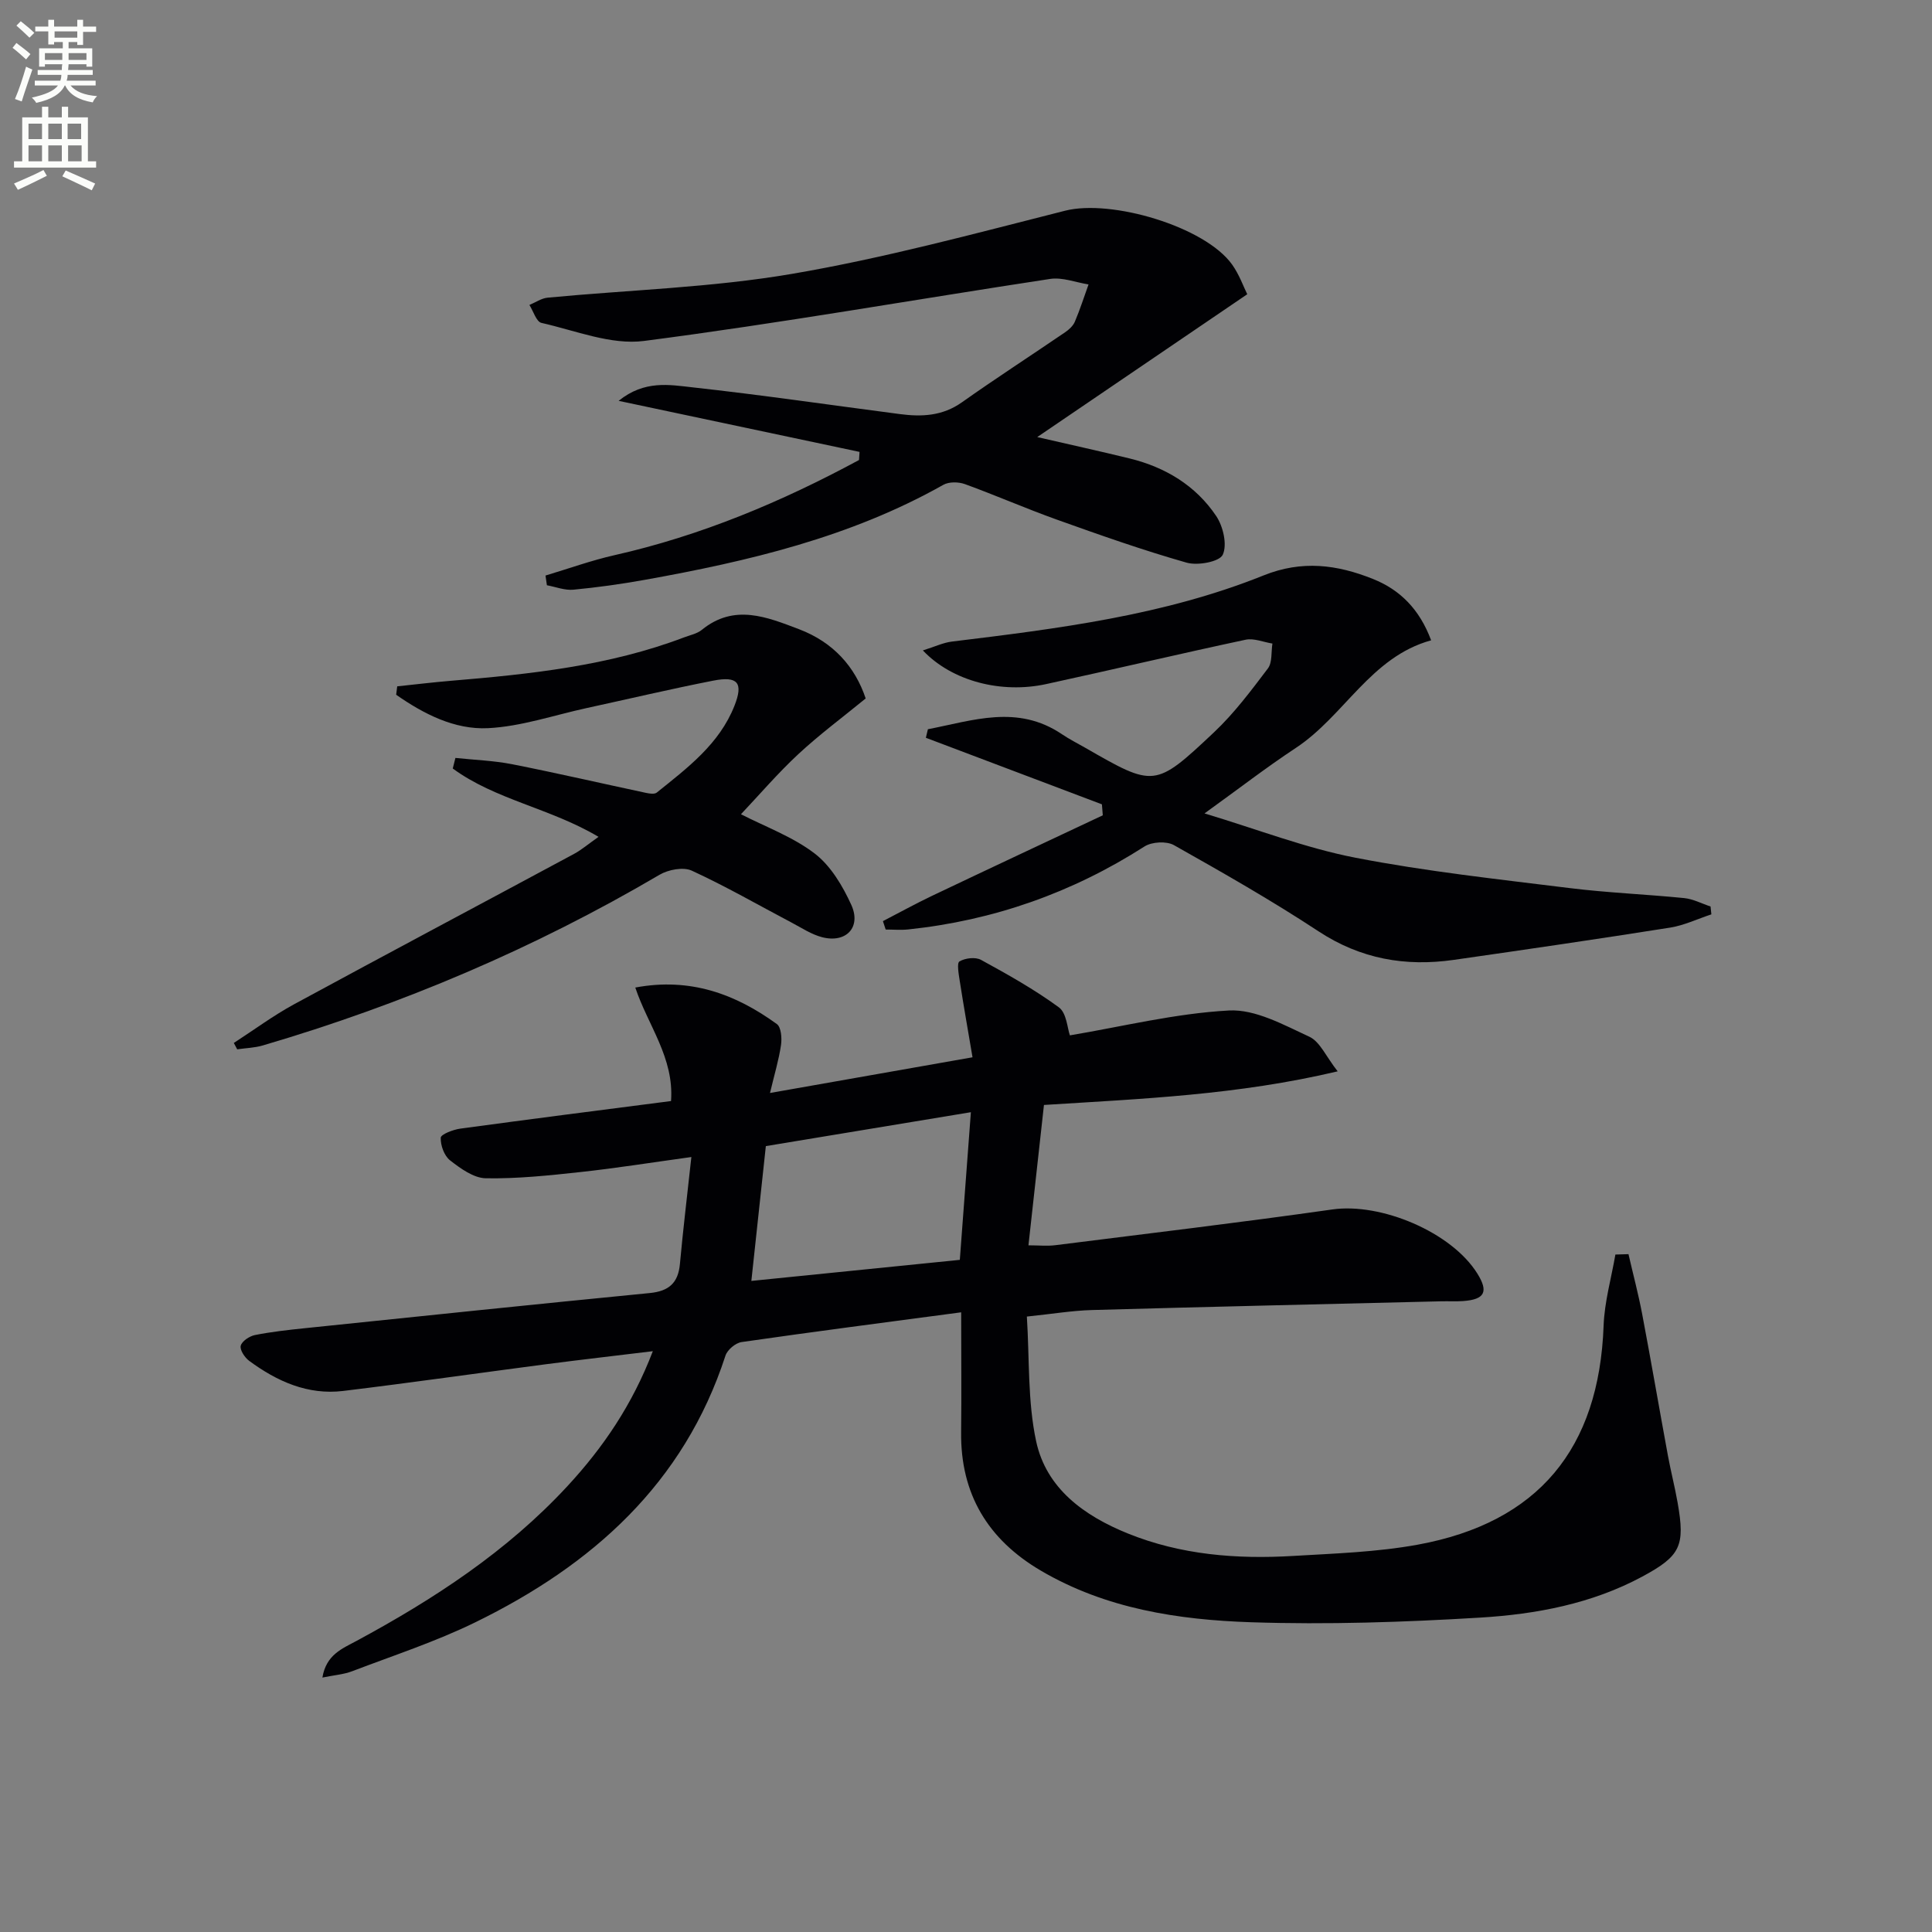 <svg enable-background="new 0 0 400 400" viewBox="0 0 400 400" xmlns="http://www.w3.org/2000/svg"><rect x="0" y="0" width="400" height="400" fill="#808080" stroke="none"/><path d="m2.6 9.9.8-1c.9.7 1.9 1.4 2.9 2.3l-.9 1.1c-1.1-1-2-1.8-2.8-2.4zm.5 10.6c.9-2.1 1.6-4.3 2.3-6.7.4.2.8.4 1.3.6-.7 2.1-1.5 4.3-2.2 6.6zm.3-15.2.9-.9c1 .8 2 1.6 2.8 2.4l-1 1c-.9-.9-1.8-1.7-2.7-2.5zm12.6-1.2h1.2v1.4h2.7v1.1h-2.7v2.7h-1.2v-.6h-1.8v1.3h4.9v3.8h-1.2v-.5h-3.7c0 .4-.1.9-.1 1.2h5.1v1h-5.2c0 .5-.1.9-.2 1.2h6v1h-5.2c1.1 1.3 2.9 2 5.5 2.2-.4.4-.7.8-.9 1.3-2.9-.5-4.8-1.6-5.7-3.5h-.1c-.8 1.7-2.7 2.9-5.9 3.6-.2-.4-.6-.8-.9-1.1 2.8-.6 4.6-1.4 5.4-2.5h-4.8v-1h5.3c.1-.3.2-.7.2-1.2h-4.9v-1h5c0-.4 0-.8.1-1.2h-3.6v.5h-1.2v-3.8h4.9v-1.3h-1.8v.5h-1.2v-2.7h-2.7v-1h2.7v-1.4h1.2v1.4h4.8zm-6.7 8.3h3.6c0-.4 0-.9 0-1.4h-3.6zm1.9-4.6h4.8v-1.3h-4.7v1.3zm6.7 3.2h-3.7v1.4h3.7z" fill="#fbfcfa"/><path d="m8.7 22.1h1.3v2.2h2.8v-2.2h1.3v2.2h4.1v9.1h1.7v1.3h-17v-1.3h1.7v-9.1h4.1zm.3 13.1.7 1.2c-1.8.9-3.8 1.9-6 2.9-.2-.4-.5-.8-.8-1.3 2.3-1 4.4-1.9 6.1-2.8zm-3.1-6.4h2.8v-3.2h-2.8zm0 4.6h2.8v-3.3h-2.8zm4.1-4.6h2.8v-3.2h-2.8zm0 4.6h2.8v-3.3h-2.8zm3.6 1.9c2.1.9 4.1 1.8 6.1 2.7l-.7 1.4c-2.2-1.1-4.2-2-6.1-2.9zm3.2-9.7h-2.8v3.2h2.8zm-2.7 7.8h2.8v-3.3h-2.8z" fill="#fbfcfa"/><g fill="#010104"><path d="m199 271.7c-15.62 2.08-30.55 4.01-45.46 6.16-1.25.18-2.95 1.6-3.34 2.81-8.63 26.54-27.63 43.4-51.79 55.21-8.18 4-16.93 6.86-25.47 10.12-1.77.68-3.75.82-6.19 1.32.78-4.74 4.12-6 7.05-7.58 16.05-8.66 31.19-18.55 43.68-32.05 7.39-7.99 13.44-16.85 17.68-27.94-7.81.95-14.98 1.77-22.13 2.7-13.99 1.83-27.96 3.83-41.97 5.53-7.33.89-13.7-1.98-19.47-6.23-.92-.68-1.97-2.27-1.75-3.13.25-.95 1.8-1.98 2.93-2.21 3.41-.68 6.89-1.06 10.35-1.42 23.8-2.47 47.6-4.95 71.42-7.28 3.95-.39 5.87-2.09 6.23-6.02.63-6.9 1.46-13.78 2.37-22.14-8.41 1.16-15.66 2.32-22.96 3.11-6.51.71-13.07 1.4-19.59 1.29-2.52-.04-5.24-2.02-7.41-3.71-1.21-.94-1.99-3.11-1.93-4.69.03-.7 2.57-1.68 4.06-1.88 14.45-1.97 28.91-3.81 43.62-5.71.66-8.98-4.78-15.64-7.4-23.5 11.39-2.13 20.75 1.35 29.31 7.56.89.65 1.07 2.91.86 4.33-.44 3.05-1.35 6.03-2.28 9.94 14.21-2.5 27.52-4.85 41.93-7.39-.94-5.56-1.85-10.69-2.65-15.83-.21-1.38-.63-3.68-.05-4.02 1.18-.7 3.31-.95 4.46-.32 5.52 3.02 11.06 6.12 16.12 9.83 1.6 1.17 1.75 4.32 2.28 5.8 10.81-1.81 21.82-4.55 32.94-5.15 5.46-.29 11.32 2.98 16.63 5.43 2.21 1.02 3.46 4.11 5.87 7.17-20.69 4.9-40.56 5.68-60.81 6.96-1.05 9.54-2.09 18.91-3.21 29.06 2.15 0 3.9.19 5.6-.03 19.13-2.41 38.27-4.69 57.35-7.4 10.03-1.42 24.64 4.68 29.99 13.28 2.35 3.77 1.54 5.37-2.95 5.69-1.49.11-3 .01-4.5.05-24.13.59-48.25 1.13-72.38 1.81-4.11.12-8.2.81-13.44 1.35.56 8.76.14 17.52 1.92 25.81 2.11 9.82 9.98 15.45 18.96 19.09 10.99 4.45 22.57 5.36 34.27 4.66 8.61-.51 17.32-.79 25.77-2.33 24.98-4.57 37.56-19.88 38.49-45.35.18-4.93 1.59-9.81 2.44-14.72.9-.03 1.81-.05 2.71-.08.95 4.14 2.05 8.25 2.84 12.43 1.85 9.75 3.53 19.54 5.33 29.31.6 3.26 1.44 6.48 2.01 9.75 1.57 8.91.61 10.99-7.31 15.26-10.47 5.64-22 7.8-33.6 8.5-15.76.95-31.61 1.48-47.38.96-15.11-.5-30.12-2.79-43.56-10.69-10.93-6.42-16.66-15.85-16.5-28.71.09-7.83.01-15.64.01-24.77zm2.01-41.43c-14.73 2.44-28.69 4.75-42.45 7.02-1.02 9.53-1.99 18.5-3 27.91 14.68-1.48 29.04-2.93 43.16-4.36.79-10.61 1.53-20.46 2.29-30.57z"/><path d="m258.23 60.92c-14.98 10.19-29.04 19.75-43.48 29.57 6.48 1.5 12.85 2.89 19.17 4.44 7.36 1.81 13.64 5.6 17.87 11.89 1.45 2.15 2.33 5.95 1.37 8.03-.67 1.46-5.19 2.3-7.49 1.64-9.07-2.58-17.98-5.73-26.87-8.91-6.4-2.29-12.64-5.03-19.03-7.35-1.32-.48-3.29-.51-4.45.14-19.25 10.86-40.37 15.83-61.83 19.68-4.89.88-9.83 1.57-14.77 2.04-1.79.17-3.66-.58-5.49-.92-.1-.67-.19-1.34-.29-2.01 4.75-1.42 9.44-3.12 14.26-4.21 17.91-4.04 34.6-11.04 50.65-19.71.04-.56.08-1.12.11-1.68-16.3-3.46-32.61-6.91-49.88-10.57 5.36-4.33 10.53-3.32 15.26-2.8 14.35 1.58 28.63 3.67 42.95 5.54 4.55.6 8.85.41 12.87-2.44 7.02-4.97 14.24-9.64 21.35-14.49.81-.55 1.65-1.32 2.02-2.18 1.07-2.52 1.91-5.15 2.84-7.73-2.66-.42-5.42-1.53-7.96-1.14-28.03 4.26-55.97 9.2-84.08 12.84-6.82.88-14.19-2.15-21.23-3.74-1.06-.24-1.67-2.42-2.49-3.71 1.25-.52 2.47-1.38 3.76-1.51 16.86-1.61 33.9-2.08 50.55-4.92 19.07-3.25 37.84-8.34 56.62-13.09 9.53-2.41 28.92 3.26 34.56 11.16 1.49 2.09 2.37 4.62 3.13 6.14z"/><path d="m191.07 134.66c2.48-.77 4.21-1.61 6.01-1.83 21.92-2.67 43.88-5.4 64.54-13.7 7.97-3.2 15.22-2.23 22.62.73 5.65 2.25 9.67 6.3 12.06 12.71-12.53 3.45-17.96 15.66-28.04 22.3-6.06 4-11.82 8.45-18.88 13.54 10.98 3.3 20.93 7.17 31.24 9.17 14.62 2.84 29.49 4.44 44.29 6.28 7.89.98 15.87 1.29 23.79 2.08 1.86.19 3.63 1.14 5.45 1.74.06.54.11 1.08.17 1.63-2.83.93-5.61 2.27-8.52 2.74-14.91 2.36-29.85 4.54-44.79 6.68-10.04 1.44-19.31-.18-28.04-5.92-9.69-6.38-19.81-12.14-29.93-17.84-1.53-.86-4.56-.69-6.08.28-14.98 9.59-31.26 15.32-48.92 17.18-1.54.16-3.11.02-4.67.02-.19-.58-.38-1.16-.57-1.74 3.37-1.74 6.69-3.58 10.11-5.21 11.78-5.61 23.6-11.14 35.41-16.7-.06-.76-.12-1.52-.18-2.27-12.15-4.59-24.3-9.19-36.45-13.78.14-.59.28-1.18.42-1.77 9.27-1.78 18.54-5.21 27.78 1.05 1.51 1.02 3.14 1.84 4.73 2.75 14.34 8.23 14.47 8.37 26.68-3.12 4.19-3.94 7.71-8.65 11.2-13.26.94-1.24.66-3.42.94-5.16-1.86-.29-3.84-1.16-5.56-.79-13.78 2.94-27.5 6.19-41.27 9.18-9.25 2.02-19.49-.57-25.54-6.97z"/><path d="m82.24 142.1c3.71-.39 7.41-.84 11.12-1.15 16.4-1.37 32.73-3.08 48.28-8.99 1.24-.47 2.67-.75 3.66-1.55 6.71-5.48 13.49-2.66 20.13-.14 7.13 2.71 11.62 7.81 13.8 14.34-4.82 3.94-9.6 7.49-13.93 11.51-4.25 3.95-8.05 8.39-11.89 12.46 5.06 2.6 10.71 4.65 15.26 8.13 3.33 2.55 5.8 6.72 7.59 10.65 2.1 4.64-1.1 7.96-6.05 6.68-2.2-.57-4.2-1.91-6.25-2.99-6.89-3.63-13.66-7.54-20.73-10.79-1.76-.81-4.86-.22-6.68.85-25.91 15.24-53.34 26.87-82.14 35.34-1.7.5-3.53.54-5.3.8-.23-.44-.47-.88-.7-1.32 4.16-2.69 8.16-5.66 12.5-8.02 19.27-10.46 38.63-20.73 57.94-31.12 1.55-.84 2.92-2.02 5.07-3.53-10.02-5.95-21.35-7.67-30.18-14.15.18-.73.36-1.46.55-2.19 3.93.42 7.91.55 11.77 1.31 9.26 1.83 18.47 3.96 27.7 5.93.71.15 1.75.31 2.21-.06 6.35-5.11 12.97-10.05 16.1-18 1.86-4.72.7-6.18-4.4-5.18-8.77 1.72-17.48 3.78-26.22 5.68-6.8 1.48-13.56 3.82-20.42 4.16-6.94.34-13.32-2.95-19.01-6.92.06-.58.14-1.16.22-1.74z"/></g></svg>